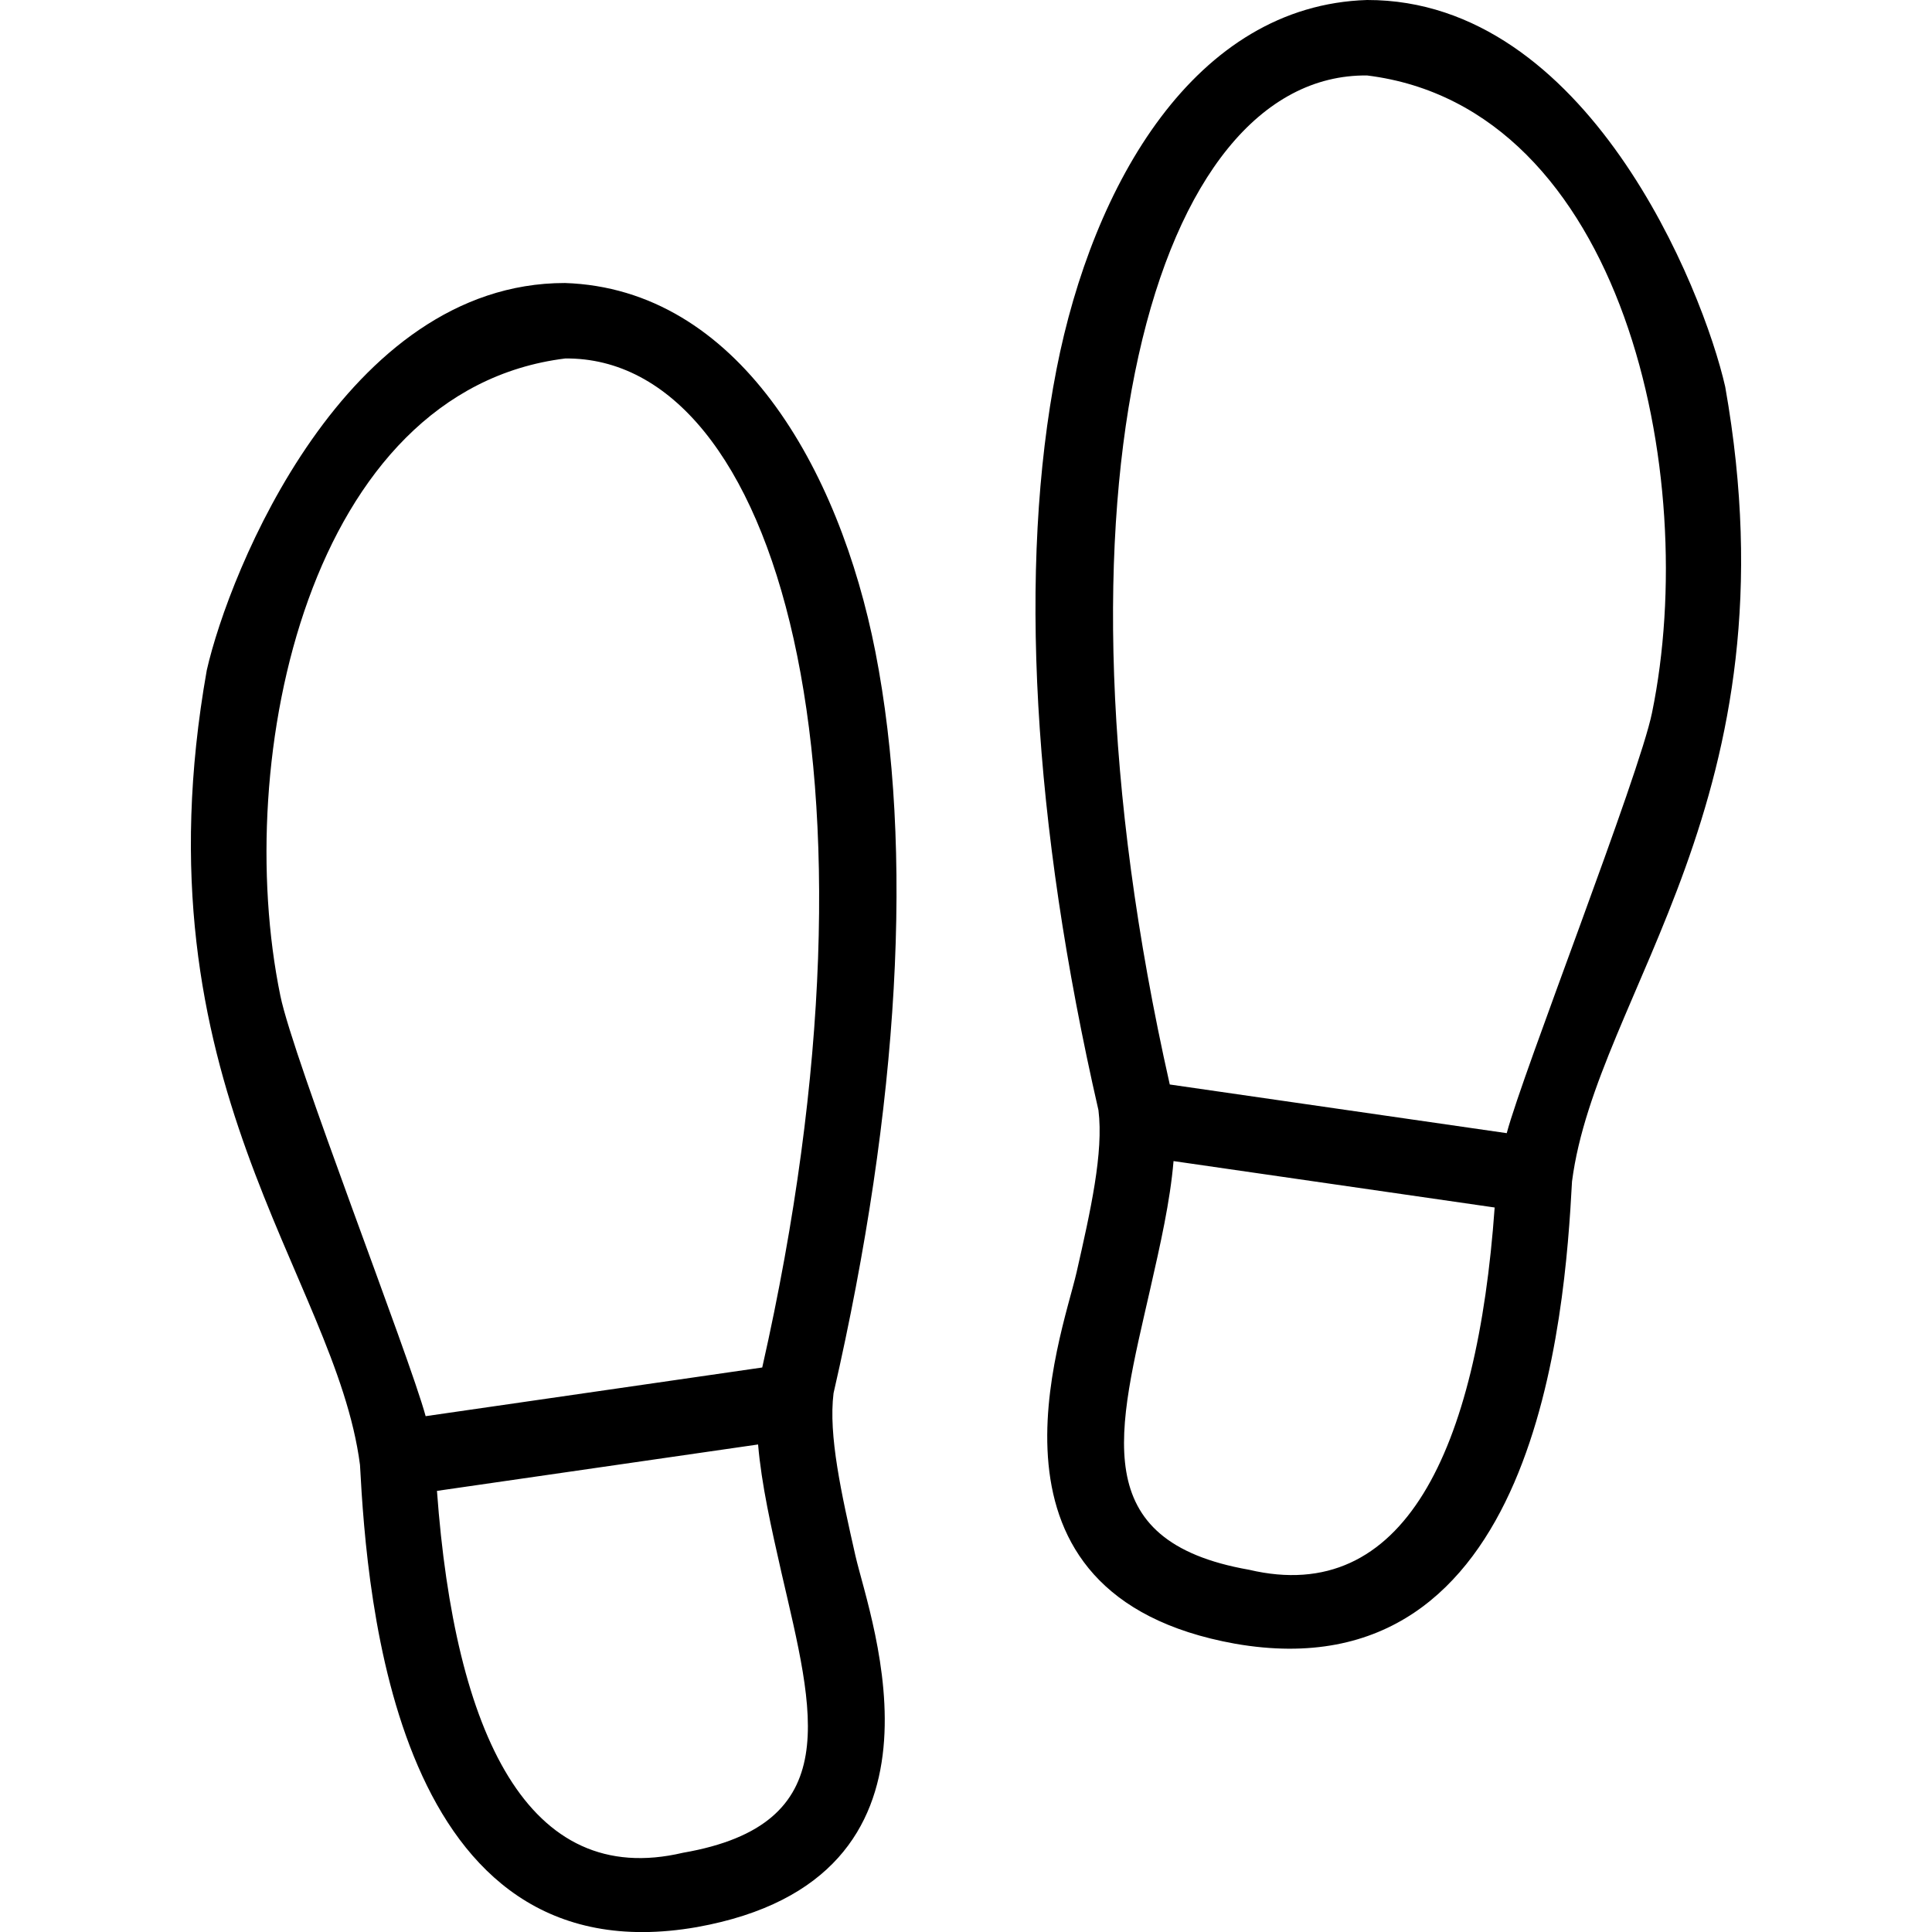 <?xml version="1.0" encoding="UTF-8"?>
<!-- Generator: Adobe Illustrator 27.5.0, SVG Export Plug-In . SVG Version: 6.00 Build 0)  -->
<svg xmlns="http://www.w3.org/2000/svg" xmlns:xlink="http://www.w3.org/1999/xlink" version="1.1" id="Layer_1" x="0px" y="0px" viewBox="0 0 512 512" style="enable-background:new 0 0 512 512;" xml:space="preserve">
<g id="foot_footsteps_footprints_shoes">
	<path d="M220.9,369.2c17.5-76.3,21.3-144.2,11.1-196.4c-9.6-48.9-36.6-96.3-82.3-97.8C91.4,75,60.7,151.6,54.8,177.6   C35.4,287,88.9,338,95.4,388.2c1.9,35.6,9.3,136.5,89.3,122.5c71.8-12.9,46-81,42-98.4C223,395.9,219.5,380.4,220.9,369.2   L220.9,369.2z M181,491c-41.1,9.7-60.5-31.5-65.2-95.9l85.1-12.3c0.9,10.6,3.5,22.1,6.2,34C215.7,454.1,224.3,483.5,181,491   L181,491z M202,362.4l-89.2,12.9c-4.4-16.2-35.1-94.7-38.5-111.4c-13-63.2,7.6-160.5,75.5-168.9C205.9,94.5,237.7,204.6,202,362.4   L202,362.4z M285.3,337.2c-4,17.4-29.8,85.5,42,98.4c80.1,14,87.4-86.9,89.3-122.5c6.5-50.2,60-101.2,40.6-210.6   C451.3,76.5,420.6-0.1,362.3,0c-45.6,1.4-72.7,48.8-82.3,97.8c-10.2,52.2-6.4,120.1,11.1,196.4C292.5,305.4,289,320.9,285.3,337.2   L285.3,337.2z M304.8,341.7c2.7-11.9,5.3-23.3,6.2-34l85.1,12.3C391.5,384.5,372,425.7,331,416   C287.7,408.4,296.3,379.1,304.8,341.7z M362.3,20c67.9,8.4,88.5,105.7,75.5,168.9c-3.4,16.7-34.2,95.2-38.5,111.4L310,287.4   C274.4,129.5,306.1,19.4,362.3,20z"></path>
</g>
<g id="Capa_1">
</g>
</svg>
